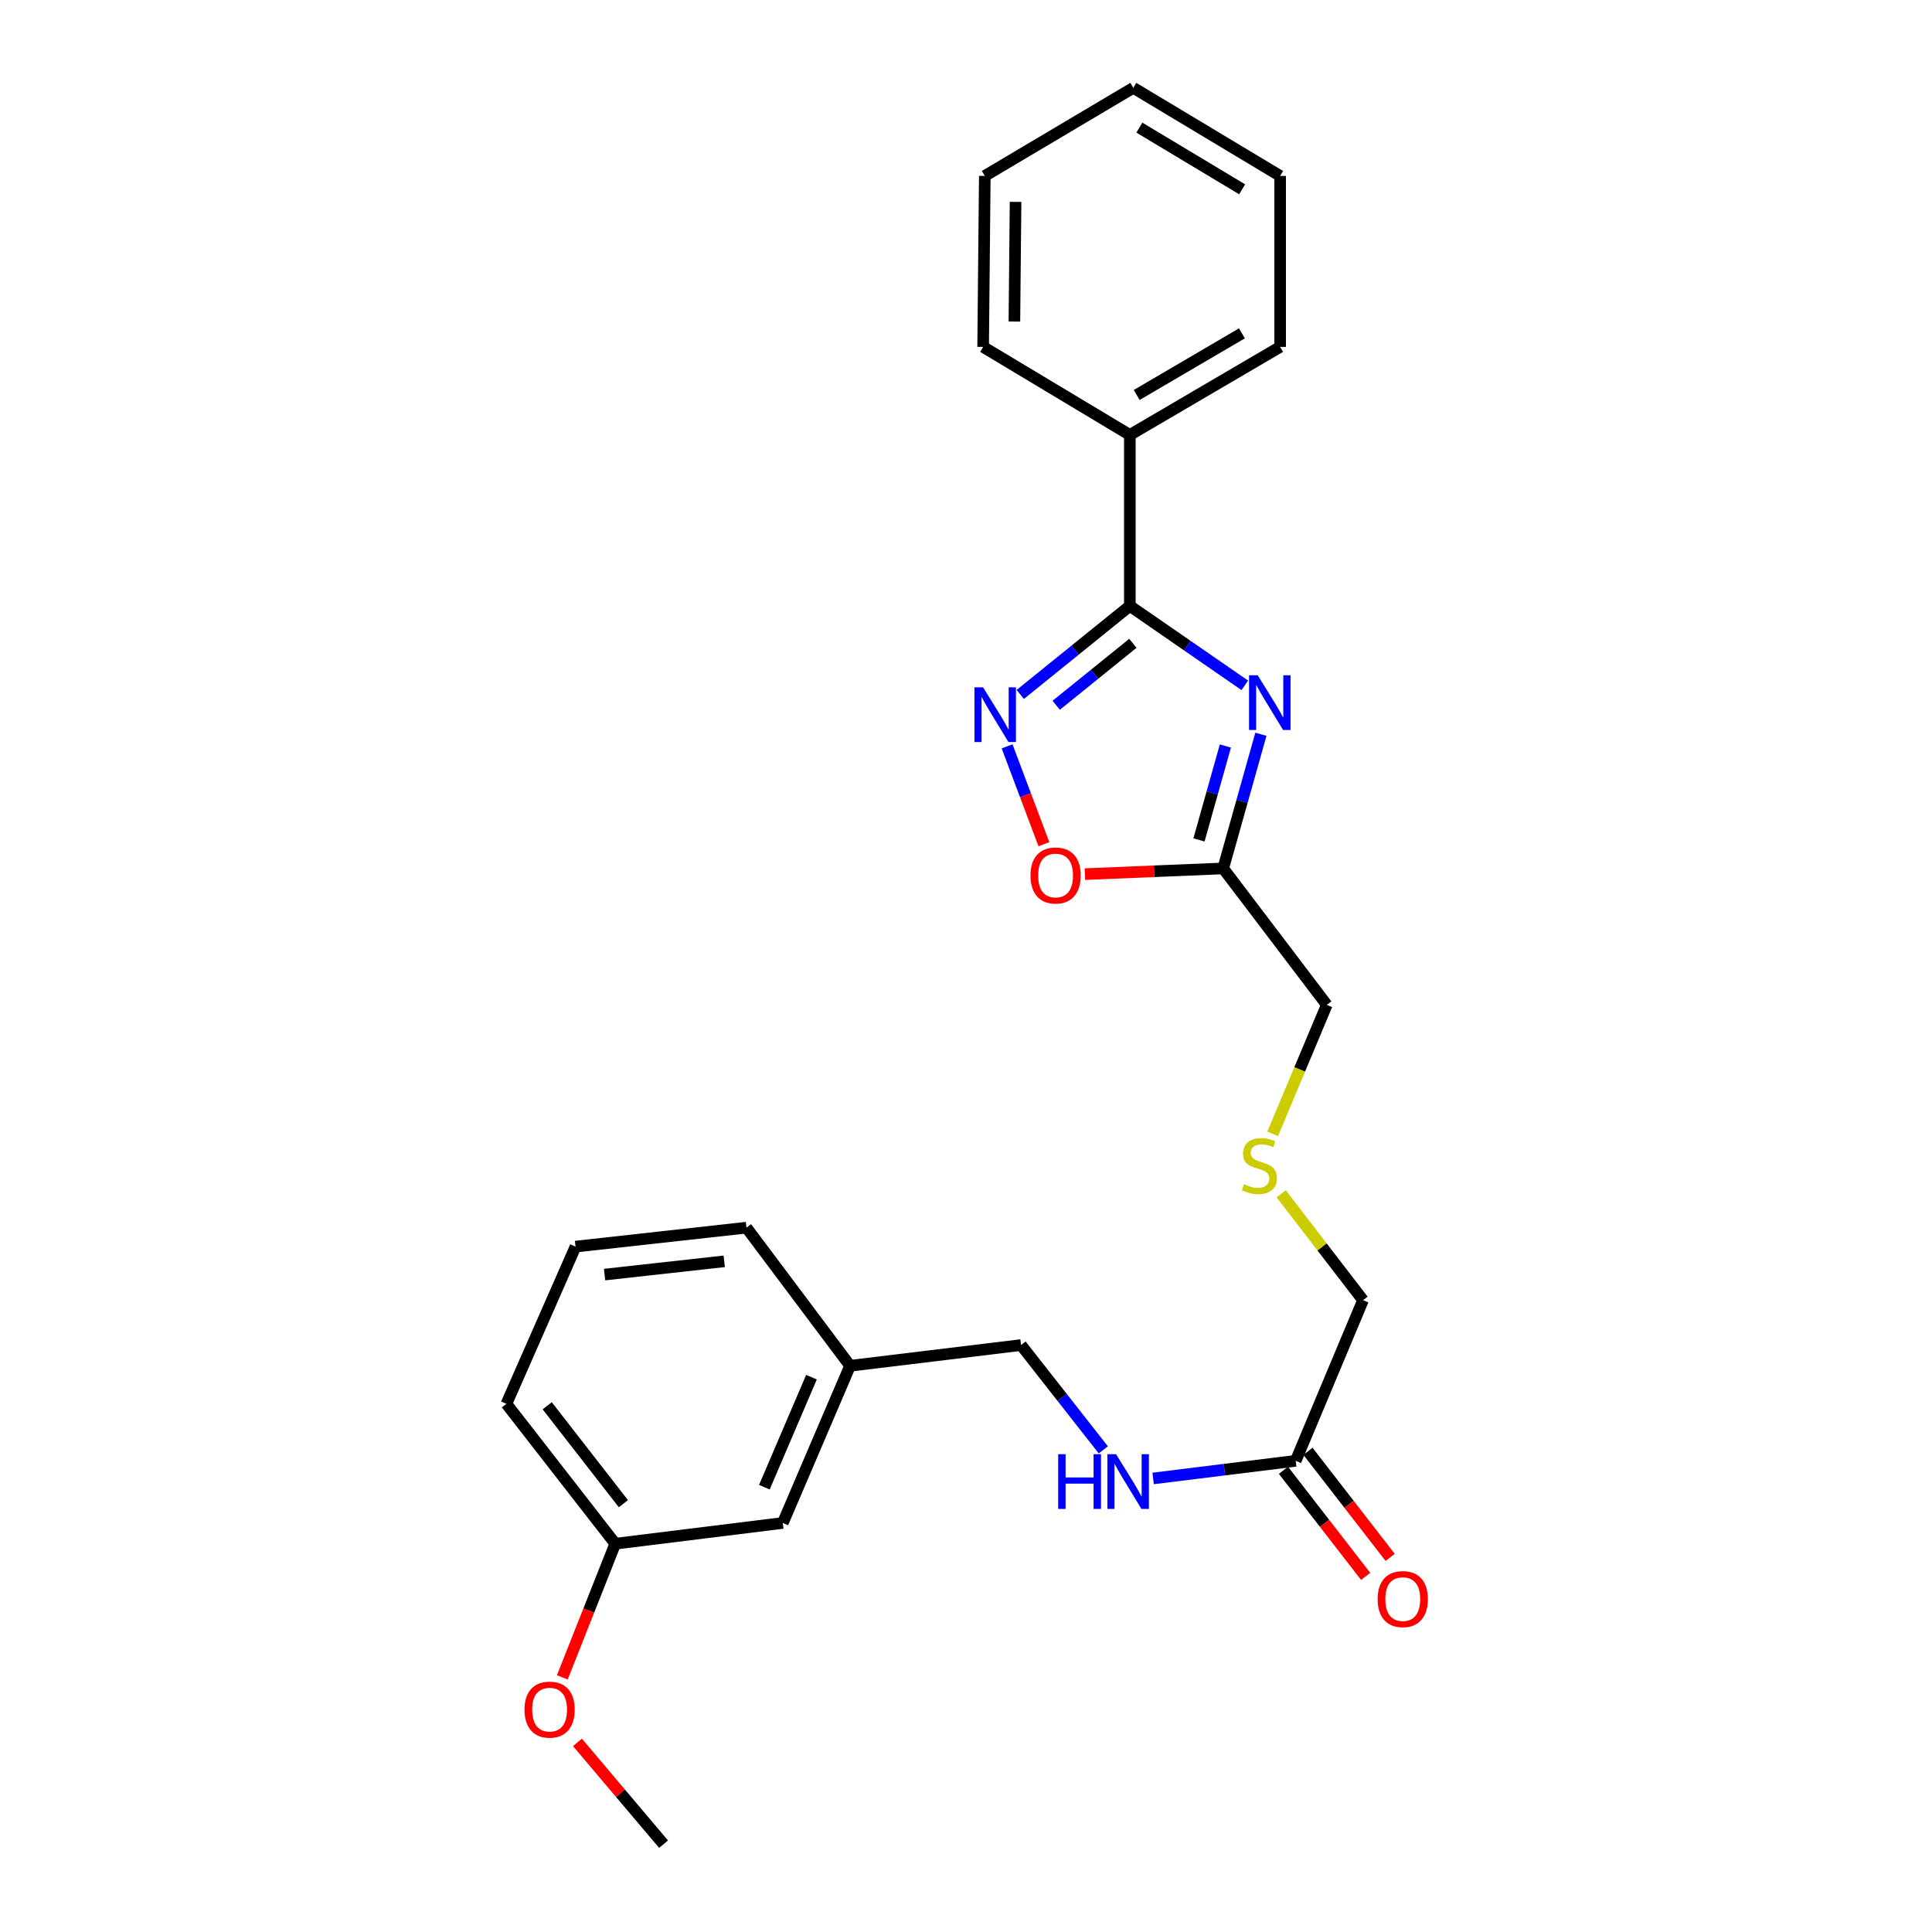 <?xml version='1.0' encoding='iso-8859-1'?>
<svg version='1.1' baseProfile='full'
              xmlns='http://www.w3.org/2000/svg'
                      xmlns:rdkit='http://www.rdkit.org/xml'
                      xmlns:xlink='http://www.w3.org/1999/xlink'
                  xml:space='preserve'
width='1000px' height='1000px' viewBox='0 0 1000 1000'>
<!-- END OF HEADER -->
<rect style='opacity:1.0;fill:#FFFFFF;stroke:none' width='1000' height='1000' x='0' y='0'> </rect>
<path class='bond-0' d='M 644.305,354.729 L 614.553,334.176' style='fill:none;fill-rule:evenodd;stroke:#0000FF;stroke-width:6px;stroke-linecap:butt;stroke-linejoin:miter;stroke-opacity:1' />
<path class='bond-0' d='M 614.553,334.176 L 584.8,313.623' style='fill:none;fill-rule:evenodd;stroke:#000000;stroke-width:6px;stroke-linecap:butt;stroke-linejoin:miter;stroke-opacity:1' />
<path class='bond-2' d='M 652.639,380.057 L 642.877,414.779' style='fill:none;fill-rule:evenodd;stroke:#0000FF;stroke-width:6px;stroke-linecap:butt;stroke-linejoin:miter;stroke-opacity:1' />
<path class='bond-2' d='M 642.877,414.779 L 633.116,449.5' style='fill:none;fill-rule:evenodd;stroke:#000000;stroke-width:6px;stroke-linecap:butt;stroke-linejoin:miter;stroke-opacity:1' />
<path class='bond-2' d='M 634.258,386.129 L 627.425,410.434' style='fill:none;fill-rule:evenodd;stroke:#0000FF;stroke-width:6px;stroke-linecap:butt;stroke-linejoin:miter;stroke-opacity:1' />
<path class='bond-2' d='M 627.425,410.434 L 620.592,434.739' style='fill:none;fill-rule:evenodd;stroke:#000000;stroke-width:6px;stroke-linecap:butt;stroke-linejoin:miter;stroke-opacity:1' />
<path class='bond-1' d='M 584.8,313.623 L 556.445,336.532' style='fill:none;fill-rule:evenodd;stroke:#000000;stroke-width:6px;stroke-linecap:butt;stroke-linejoin:miter;stroke-opacity:1' />
<path class='bond-1' d='M 556.445,336.532 L 528.089,359.442' style='fill:none;fill-rule:evenodd;stroke:#0000FF;stroke-width:6px;stroke-linecap:butt;stroke-linejoin:miter;stroke-opacity:1' />
<path class='bond-1' d='M 586.381,332.982 L 566.532,349.018' style='fill:none;fill-rule:evenodd;stroke:#000000;stroke-width:6px;stroke-linecap:butt;stroke-linejoin:miter;stroke-opacity:1' />
<path class='bond-1' d='M 566.532,349.018 L 546.684,365.055' style='fill:none;fill-rule:evenodd;stroke:#0000FF;stroke-width:6px;stroke-linecap:butt;stroke-linejoin:miter;stroke-opacity:1' />
<path class='bond-5' d='M 584.8,313.623 L 584.8,225.125' style='fill:none;fill-rule:evenodd;stroke:#000000;stroke-width:6px;stroke-linecap:butt;stroke-linejoin:miter;stroke-opacity:1' />
<path class='bond-25' d='M 521.27,386.309 L 530.794,411.637' style='fill:none;fill-rule:evenodd;stroke:#0000FF;stroke-width:6px;stroke-linecap:butt;stroke-linejoin:miter;stroke-opacity:1' />
<path class='bond-25' d='M 530.794,411.637 L 540.319,436.964' style='fill:none;fill-rule:evenodd;stroke:#FF0000;stroke-width:6px;stroke-linecap:butt;stroke-linejoin:miter;stroke-opacity:1' />
<path class='bond-3' d='M 633.116,449.5 L 597.33,450.971' style='fill:none;fill-rule:evenodd;stroke:#000000;stroke-width:6px;stroke-linecap:butt;stroke-linejoin:miter;stroke-opacity:1' />
<path class='bond-3' d='M 597.33,450.971 L 561.545,452.443' style='fill:none;fill-rule:evenodd;stroke:#FF0000;stroke-width:6px;stroke-linecap:butt;stroke-linejoin:miter;stroke-opacity:1' />
<path class='bond-9' d='M 633.116,449.5 L 686.746,520.118' style='fill:none;fill-rule:evenodd;stroke:#000000;stroke-width:6px;stroke-linecap:butt;stroke-linejoin:miter;stroke-opacity:1' />
<path class='bond-4' d='M 670.658,756.112 L 705.499,672.974' style='fill:none;fill-rule:evenodd;stroke:#000000;stroke-width:6px;stroke-linecap:butt;stroke-linejoin:miter;stroke-opacity:1' />
<path class='bond-6' d='M 670.658,756.112 L 633.759,760.68' style='fill:none;fill-rule:evenodd;stroke:#000000;stroke-width:6px;stroke-linecap:butt;stroke-linejoin:miter;stroke-opacity:1' />
<path class='bond-6' d='M 633.759,760.68 L 596.86,765.249' style='fill:none;fill-rule:evenodd;stroke:#0000FF;stroke-width:6px;stroke-linecap:butt;stroke-linejoin:miter;stroke-opacity:1' />
<path class='bond-7' d='M 664.315,761.028 L 685.592,788.484' style='fill:none;fill-rule:evenodd;stroke:#000000;stroke-width:6px;stroke-linecap:butt;stroke-linejoin:miter;stroke-opacity:1' />
<path class='bond-7' d='M 685.592,788.484 L 706.869,815.939' style='fill:none;fill-rule:evenodd;stroke:#FF0000;stroke-width:6px;stroke-linecap:butt;stroke-linejoin:miter;stroke-opacity:1' />
<path class='bond-7' d='M 677.002,751.196 L 698.28,778.651' style='fill:none;fill-rule:evenodd;stroke:#000000;stroke-width:6px;stroke-linecap:butt;stroke-linejoin:miter;stroke-opacity:1' />
<path class='bond-7' d='M 698.28,778.651 L 719.557,806.107' style='fill:none;fill-rule:evenodd;stroke:#FF0000;stroke-width:6px;stroke-linecap:butt;stroke-linejoin:miter;stroke-opacity:1' />
<path class='bond-17' d='M 584.8,225.125 L 662.597,179.557' style='fill:none;fill-rule:evenodd;stroke:#000000;stroke-width:6px;stroke-linecap:butt;stroke-linejoin:miter;stroke-opacity:1' />
<path class='bond-17' d='M 588.357,204.44 L 642.815,172.541' style='fill:none;fill-rule:evenodd;stroke:#000000;stroke-width:6px;stroke-linecap:butt;stroke-linejoin:miter;stroke-opacity:1' />
<path class='bond-18' d='M 584.8,225.125 L 508.867,179.557' style='fill:none;fill-rule:evenodd;stroke:#000000;stroke-width:6px;stroke-linecap:butt;stroke-linejoin:miter;stroke-opacity:1' />
<path class='bond-10' d='M 571.062,750.444 L 549.779,723.319' style='fill:none;fill-rule:evenodd;stroke:#0000FF;stroke-width:6px;stroke-linecap:butt;stroke-linejoin:miter;stroke-opacity:1' />
<path class='bond-10' d='M 549.779,723.319 L 528.495,696.195' style='fill:none;fill-rule:evenodd;stroke:#000000;stroke-width:6px;stroke-linecap:butt;stroke-linejoin:miter;stroke-opacity:1' />
<path class='bond-8' d='M 658.732,586.865 L 672.739,553.491' style='fill:none;fill-rule:evenodd;stroke:#CCCC00;stroke-width:6px;stroke-linecap:butt;stroke-linejoin:miter;stroke-opacity:1' />
<path class='bond-8' d='M 672.739,553.491 L 686.746,520.118' style='fill:none;fill-rule:evenodd;stroke:#000000;stroke-width:6px;stroke-linecap:butt;stroke-linejoin:miter;stroke-opacity:1' />
<path class='bond-14' d='M 663.14,617.903 L 684.32,645.438' style='fill:none;fill-rule:evenodd;stroke:#CCCC00;stroke-width:6px;stroke-linecap:butt;stroke-linejoin:miter;stroke-opacity:1' />
<path class='bond-14' d='M 684.32,645.438 L 705.499,672.974' style='fill:none;fill-rule:evenodd;stroke:#000000;stroke-width:6px;stroke-linecap:butt;stroke-linejoin:miter;stroke-opacity:1' />
<path class='bond-12' d='M 528.495,696.195 L 439.997,706.932' style='fill:none;fill-rule:evenodd;stroke:#000000;stroke-width:6px;stroke-linecap:butt;stroke-linejoin:miter;stroke-opacity:1' />
<path class='bond-11' d='M 405.174,788.287 L 439.997,706.932' style='fill:none;fill-rule:evenodd;stroke:#000000;stroke-width:6px;stroke-linecap:butt;stroke-linejoin:miter;stroke-opacity:1' />
<path class='bond-11' d='M 395.641,769.767 L 420.017,712.819' style='fill:none;fill-rule:evenodd;stroke:#000000;stroke-width:6px;stroke-linecap:butt;stroke-linejoin:miter;stroke-opacity:1' />
<path class='bond-13' d='M 405.174,788.287 L 318.451,799.023' style='fill:none;fill-rule:evenodd;stroke:#000000;stroke-width:6px;stroke-linecap:butt;stroke-linejoin:miter;stroke-opacity:1' />
<path class='bond-19' d='M 439.997,706.932 L 386.367,635.431' style='fill:none;fill-rule:evenodd;stroke:#000000;stroke-width:6px;stroke-linecap:butt;stroke-linejoin:miter;stroke-opacity:1' />
<path class='bond-15' d='M 318.451,799.023 L 304.755,833.608' style='fill:none;fill-rule:evenodd;stroke:#000000;stroke-width:6px;stroke-linecap:butt;stroke-linejoin:miter;stroke-opacity:1' />
<path class='bond-15' d='M 304.755,833.608 L 291.059,868.192' style='fill:none;fill-rule:evenodd;stroke:#FF0000;stroke-width:6px;stroke-linecap:butt;stroke-linejoin:miter;stroke-opacity:1' />
<path class='bond-27' d='M 318.451,799.023 L 262.119,726.622' style='fill:none;fill-rule:evenodd;stroke:#000000;stroke-width:6px;stroke-linecap:butt;stroke-linejoin:miter;stroke-opacity:1' />
<path class='bond-27' d='M 322.67,778.306 L 283.237,727.625' style='fill:none;fill-rule:evenodd;stroke:#000000;stroke-width:6px;stroke-linecap:butt;stroke-linejoin:miter;stroke-opacity:1' />
<path class='bond-21' d='M 298.894,901.862 L 321.179,928.204' style='fill:none;fill-rule:evenodd;stroke:#FF0000;stroke-width:6px;stroke-linecap:butt;stroke-linejoin:miter;stroke-opacity:1' />
<path class='bond-21' d='M 321.179,928.204 L 343.465,954.545' style='fill:none;fill-rule:evenodd;stroke:#000000;stroke-width:6px;stroke-linecap:butt;stroke-linejoin:miter;stroke-opacity:1' />
<path class='bond-16' d='M 297.896,645.24 L 386.367,635.431' style='fill:none;fill-rule:evenodd;stroke:#000000;stroke-width:6px;stroke-linecap:butt;stroke-linejoin:miter;stroke-opacity:1' />
<path class='bond-16' d='M 312.935,659.723 L 374.865,652.856' style='fill:none;fill-rule:evenodd;stroke:#000000;stroke-width:6px;stroke-linecap:butt;stroke-linejoin:miter;stroke-opacity:1' />
<path class='bond-20' d='M 297.896,645.24 L 262.119,726.622' style='fill:none;fill-rule:evenodd;stroke:#000000;stroke-width:6px;stroke-linecap:butt;stroke-linejoin:miter;stroke-opacity:1' />
<path class='bond-22' d='M 662.597,179.557 L 662.597,91.059' style='fill:none;fill-rule:evenodd;stroke:#000000;stroke-width:6px;stroke-linecap:butt;stroke-linejoin:miter;stroke-opacity:1' />
<path class='bond-23' d='M 508.867,179.557 L 509.732,91.059' style='fill:none;fill-rule:evenodd;stroke:#000000;stroke-width:6px;stroke-linecap:butt;stroke-linejoin:miter;stroke-opacity:1' />
<path class='bond-23' d='M 525.048,166.439 L 525.653,104.49' style='fill:none;fill-rule:evenodd;stroke:#000000;stroke-width:6px;stroke-linecap:butt;stroke-linejoin:miter;stroke-opacity:1' />
<path class='bond-26' d='M 662.597,91.059 L 586.602,45.455' style='fill:none;fill-rule:evenodd;stroke:#000000;stroke-width:6px;stroke-linecap:butt;stroke-linejoin:miter;stroke-opacity:1' />
<path class='bond-26' d='M 642.938,97.982 L 589.741,66.059' style='fill:none;fill-rule:evenodd;stroke:#000000;stroke-width:6px;stroke-linecap:butt;stroke-linejoin:miter;stroke-opacity:1' />
<path class='bond-24' d='M 509.732,91.059 L 586.602,45.455' style='fill:none;fill-rule:evenodd;stroke:#000000;stroke-width:6px;stroke-linecap:butt;stroke-linejoin:miter;stroke-opacity:1' />
<path  class='atom-0' d='M 650.986 349.508
L 660.266 364.508
Q 661.186 365.988, 662.666 368.668
Q 664.146 371.348, 664.226 371.508
L 664.226 349.508
L 667.986 349.508
L 667.986 377.828
L 664.106 377.828
L 654.146 361.428
Q 652.986 359.508, 651.746 357.308
Q 650.546 355.108, 650.186 354.428
L 650.186 377.828
L 646.506 377.828
L 646.506 349.508
L 650.986 349.508
' fill='#0000FF'/>
<path  class='atom-2' d='M 508.85 355.769
L 518.13 370.769
Q 519.05 372.249, 520.53 374.929
Q 522.01 377.609, 522.09 377.769
L 522.09 355.769
L 525.85 355.769
L 525.85 384.089
L 521.97 384.089
L 512.01 367.689
Q 510.85 365.769, 509.61 363.569
Q 508.41 361.369, 508.05 360.689
L 508.05 384.089
L 504.37 384.089
L 504.37 355.769
L 508.85 355.769
' fill='#0000FF'/>
<path  class='atom-4' d='M 533.375 453.147
Q 533.375 446.347, 536.735 442.547
Q 540.095 438.747, 546.375 438.747
Q 552.655 438.747, 556.015 442.547
Q 559.375 446.347, 559.375 453.147
Q 559.375 460.027, 555.975 463.947
Q 552.575 467.827, 546.375 467.827
Q 540.135 467.827, 536.735 463.947
Q 533.375 460.067, 533.375 453.147
M 546.375 464.627
Q 550.695 464.627, 553.015 461.747
Q 555.375 458.827, 555.375 453.147
Q 555.375 447.587, 553.015 444.787
Q 550.695 441.947, 546.375 441.947
Q 542.055 441.947, 539.695 444.747
Q 537.375 447.547, 537.375 453.147
Q 537.375 458.867, 539.695 461.747
Q 542.055 464.627, 546.375 464.627
' fill='#FF0000'/>
<path  class='atom-7' d='M 547.715 752.689
L 551.555 752.689
L 551.555 764.729
L 566.035 764.729
L 566.035 752.689
L 569.875 752.689
L 569.875 781.009
L 566.035 781.009
L 566.035 767.929
L 551.555 767.929
L 551.555 781.009
L 547.715 781.009
L 547.715 752.689
' fill='#0000FF'/>
<path  class='atom-7' d='M 577.675 752.689
L 586.955 767.689
Q 587.875 769.169, 589.355 771.849
Q 590.835 774.529, 590.915 774.689
L 590.915 752.689
L 594.675 752.689
L 594.675 781.009
L 590.795 781.009
L 580.835 764.609
Q 579.675 762.689, 578.435 760.489
Q 577.235 758.289, 576.875 757.609
L 576.875 781.009
L 573.195 781.009
L 573.195 752.689
L 577.675 752.689
' fill='#0000FF'/>
<path  class='atom-8' d='M 713.063 827.684
Q 713.063 820.884, 716.423 817.084
Q 719.783 813.284, 726.063 813.284
Q 732.343 813.284, 735.703 817.084
Q 739.063 820.884, 739.063 827.684
Q 739.063 834.564, 735.663 838.484
Q 732.263 842.364, 726.063 842.364
Q 719.823 842.364, 716.423 838.484
Q 713.063 834.604, 713.063 827.684
M 726.063 839.164
Q 730.383 839.164, 732.703 836.284
Q 735.063 833.364, 735.063 827.684
Q 735.063 822.124, 732.703 819.324
Q 730.383 816.484, 726.063 816.484
Q 721.743 816.484, 719.383 819.284
Q 717.063 822.084, 717.063 827.684
Q 717.063 833.404, 719.383 836.284
Q 721.743 839.164, 726.063 839.164
' fill='#FF0000'/>
<path  class='atom-9' d='M 643.86 612.958
Q 644.18 613.078, 645.5 613.638
Q 646.82 614.198, 648.26 614.558
Q 649.74 614.878, 651.18 614.878
Q 653.86 614.878, 655.42 613.598
Q 656.98 612.278, 656.98 609.998
Q 656.98 608.438, 656.18 607.478
Q 655.42 606.518, 654.22 605.998
Q 653.02 605.478, 651.02 604.878
Q 648.5 604.118, 646.98 603.398
Q 645.5 602.678, 644.42 601.158
Q 643.38 599.638, 643.38 597.078
Q 643.38 593.518, 645.78 591.318
Q 648.22 589.118, 653.02 589.118
Q 656.3 589.118, 660.02 590.678
L 659.1 593.758
Q 655.7 592.358, 653.14 592.358
Q 650.38 592.358, 648.86 593.518
Q 647.34 594.638, 647.38 596.598
Q 647.38 598.118, 648.14 599.038
Q 648.94 599.958, 650.06 600.478
Q 651.22 600.998, 653.14 601.598
Q 655.7 602.398, 657.22 603.198
Q 658.74 603.998, 659.82 605.638
Q 660.94 607.238, 660.94 609.998
Q 660.94 613.918, 658.3 616.038
Q 655.7 618.118, 651.34 618.118
Q 648.82 618.118, 646.9 617.558
Q 645.02 617.038, 642.78 616.118
L 643.86 612.958
' fill='#CCCC00'/>
<path  class='atom-16' d='M 271.475 884.899
Q 271.475 878.099, 274.835 874.299
Q 278.195 870.499, 284.475 870.499
Q 290.755 870.499, 294.115 874.299
Q 297.475 878.099, 297.475 884.899
Q 297.475 891.779, 294.075 895.699
Q 290.675 899.579, 284.475 899.579
Q 278.235 899.579, 274.835 895.699
Q 271.475 891.819, 271.475 884.899
M 284.475 896.379
Q 288.795 896.379, 291.115 893.499
Q 293.475 890.579, 293.475 884.899
Q 293.475 879.339, 291.115 876.539
Q 288.795 873.699, 284.475 873.699
Q 280.155 873.699, 277.795 876.499
Q 275.475 879.299, 275.475 884.899
Q 275.475 890.619, 277.795 893.499
Q 280.155 896.379, 284.475 896.379
' fill='#FF0000'/>
</svg>
